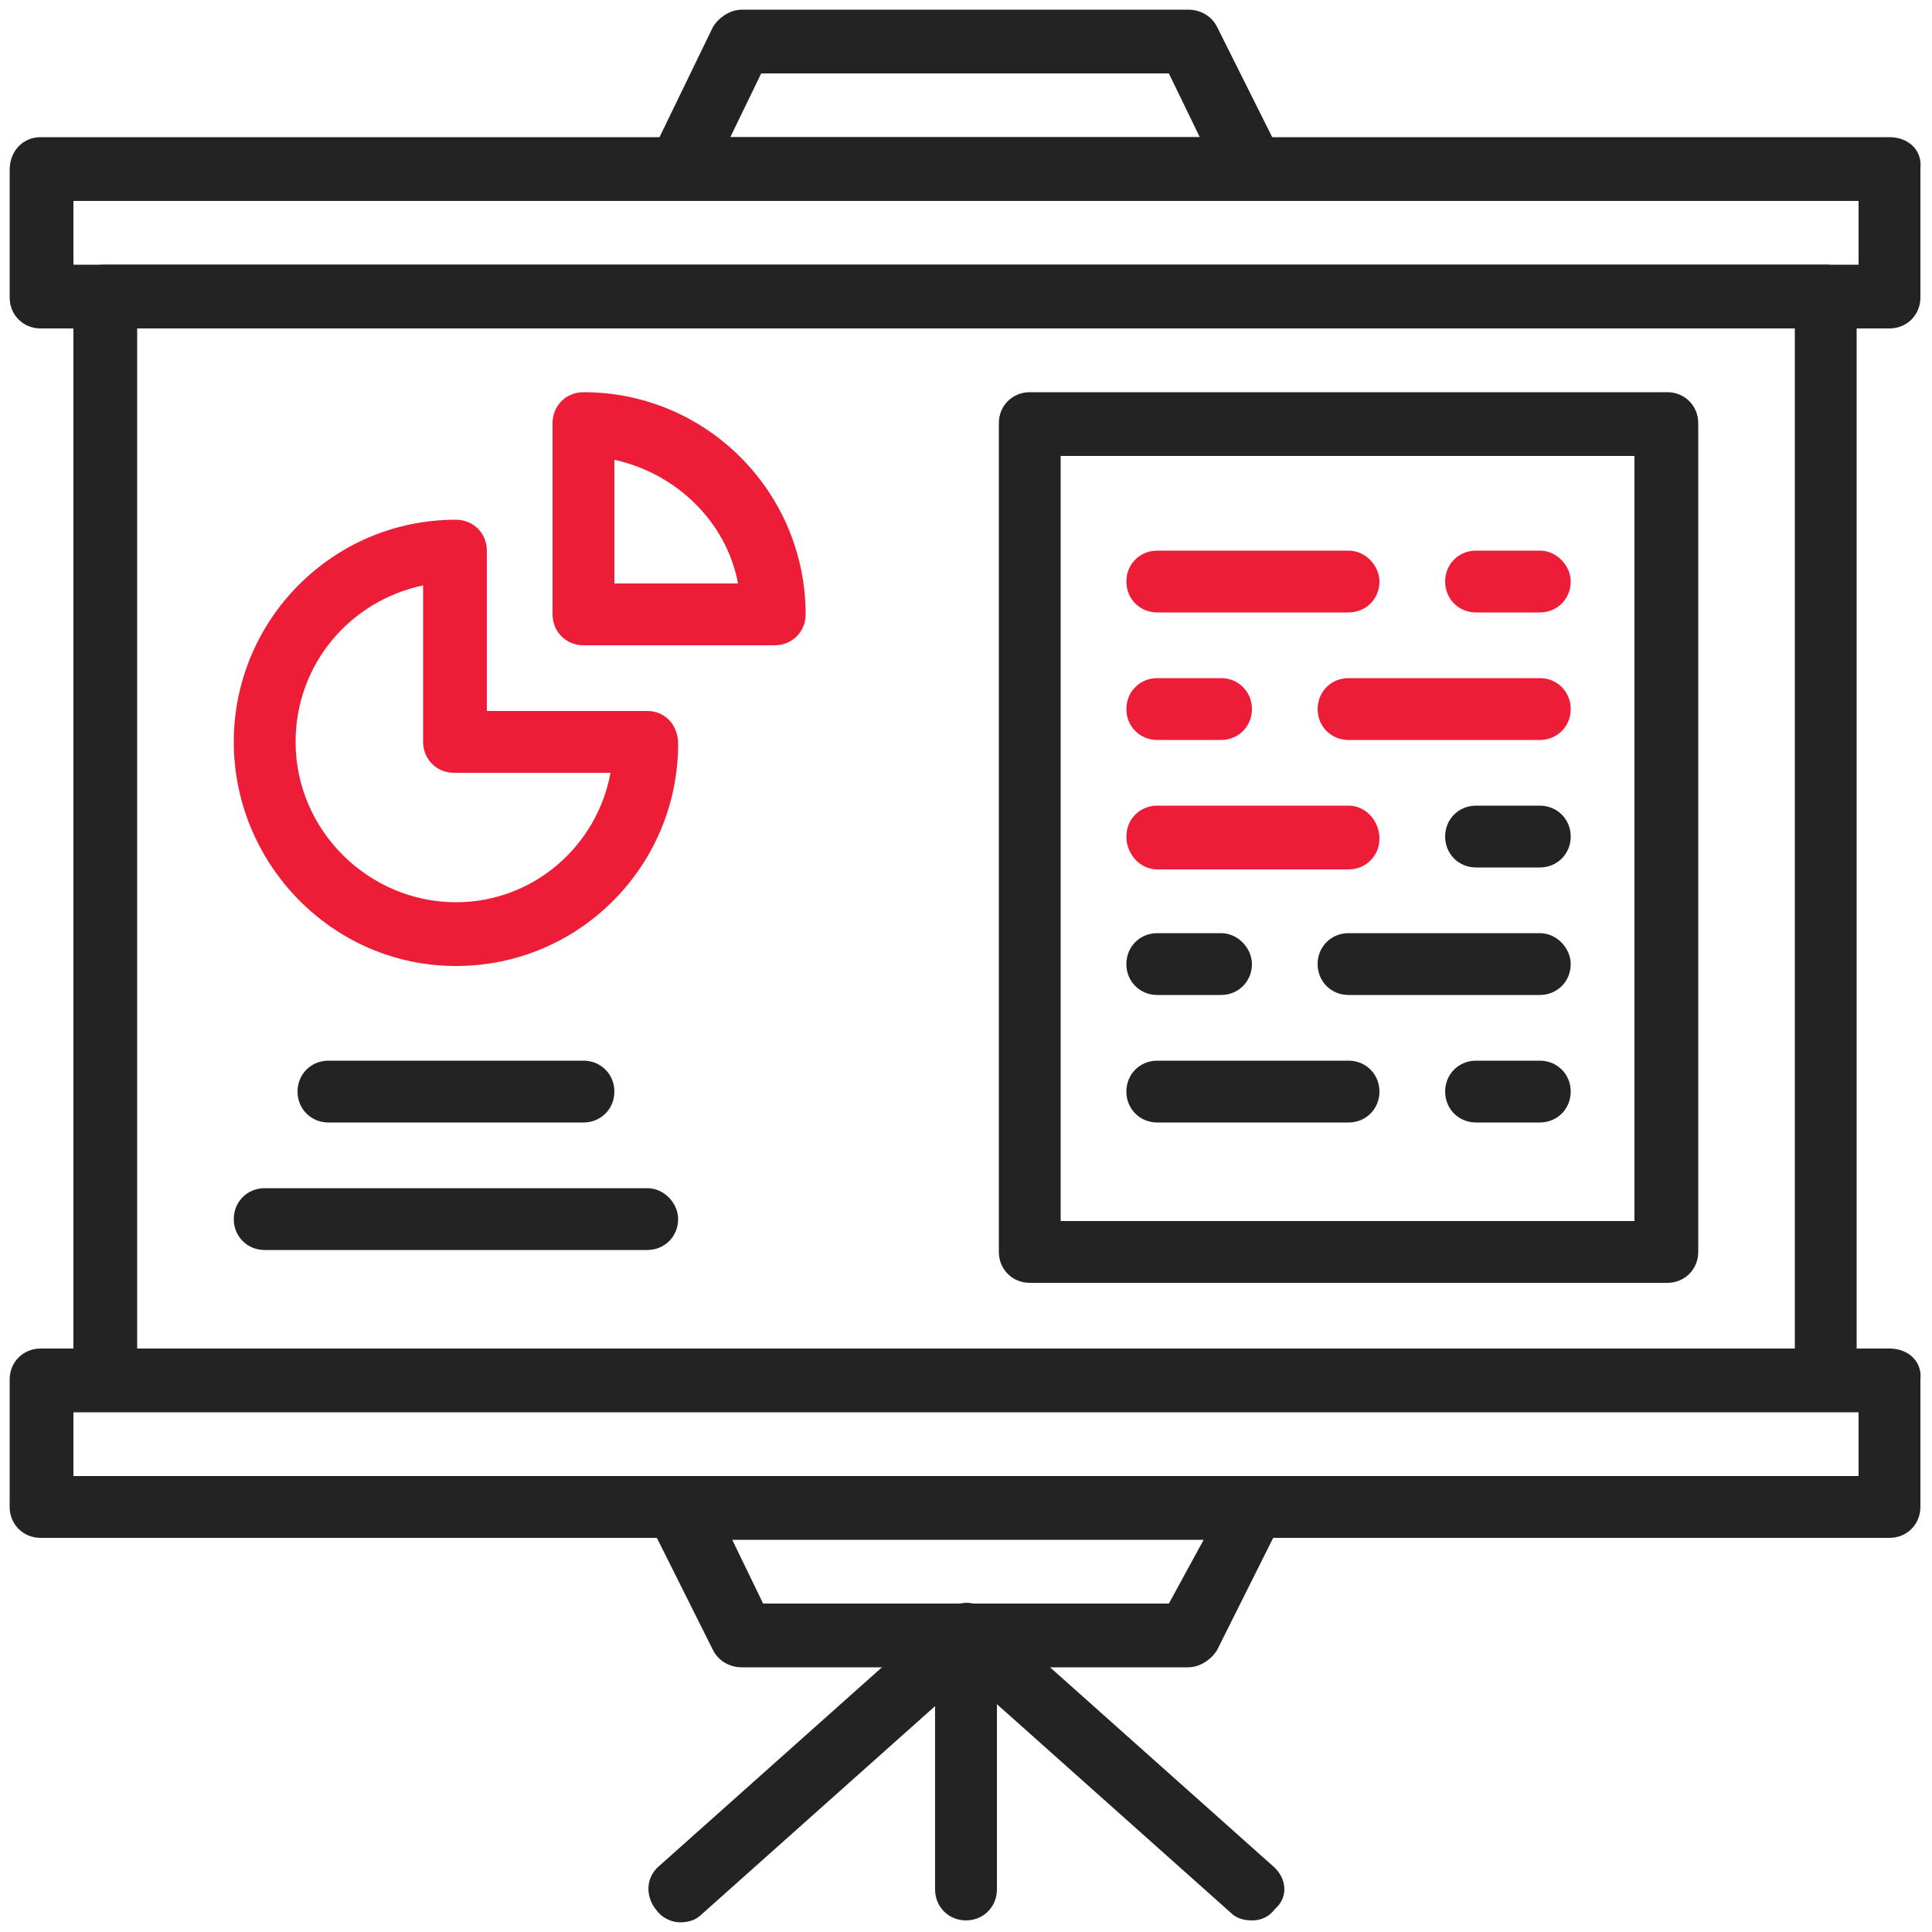 <?xml version="1.0" encoding="utf-8"?>
<!-- Generator: Adobe Illustrator 24.0.0, SVG Export Plug-In . SVG Version: 6.00 Build 0)  -->
<svg version="1.1" id="Layer_1" xmlns="http://www.w3.org/2000/svg" xmlns:xlink="http://www.w3.org/1999/xlink" x="0px" y="0px"
	 viewBox="0 0 100 100" style="enable-background:new 0 0 100 100;" xml:space="preserve">
<style type="text/css">
	.st0{fill:#232323;}
	.st1{fill:#ED1D37;}
</style>
<g>
	<g>
		<path class="st0" d="M97.8,7.1H2.1c-0.9,0-1.6,0.7-1.6,1.7v6.6c0,0.9,0.7,1.6,1.6,1.6h95.7c0.9,0,1.6-0.7,1.6-1.6V8.7
			C99.5,7.8,98.8,7.1,97.8,7.1z M96.2,13.7H3.8v-3.3h92.4L96.2,13.7L96.2,13.7z"/>
	</g>
</g>
<g>
	<g>
		<path class="st0" d="M97.8,69.8H2.1c-0.9,0-1.6,0.7-1.6,1.6V78c0,0.9,0.7,1.6,1.6,1.6h95.7c0.9,0,1.6-0.7,1.6-1.6v-6.6
			C99.5,70.5,98.8,69.8,97.8,69.8z M96.2,76.4H3.8v-3.3h92.4L96.2,76.4L96.2,76.4z"/>
	</g>
</g>
<g>
	<g>
		<path class="st0" d="M94.5,13.7H5.4c-0.9,0-1.6,0.7-1.6,1.6v56.1c0,0.9,0.7,1.6,1.6,1.6h89.1c0.9,0,1.6-0.7,1.6-1.6V15.3
			C96.2,14.4,95.5,13.7,94.5,13.7z M92.9,69.8H7.1V17h85.8L92.9,69.8L92.9,69.8z"/>
	</g>
</g>
<g>
	<g>
		<path class="st0" d="M66.3,77.2c-0.3-0.5-0.8-0.8-1.4-0.8H35.1c-0.6,0-1.1,0.3-1.4,0.8c-0.3,0.5-0.3,1.1-0.1,1.6l3.3,6.6
			c0.3,0.6,0.9,0.9,1.5,0.9h23.1c0.6,0,1.2-0.4,1.5-0.9l3.3-6.6C66.6,78.2,66.6,77.6,66.3,77.2z M60.5,83H39.5l-1.6-3.3h24.4
			L60.5,83z"/>
	</g>
</g>
<g>
	<g>
		<path class="st0" d="M66.3,8L63,1.4c-0.3-0.6-0.9-0.9-1.5-0.9H38.4c-0.6,0-1.2,0.4-1.5,0.9L33.7,8c-0.3,0.5-0.2,1.1,0.1,1.6
			c0.3,0.5,0.8,0.8,1.4,0.8h29.7c0.6,0,1.1-0.3,1.4-0.8C66.6,9.1,66.6,8.5,66.3,8z M37.8,7.1l1.6-3.3h21.1l1.6,3.3H37.8z"/>
	</g>
</g>
<g>
	<g>
		<path class="st0" d="M50,83c-0.9,0-1.6,0.7-1.6,1.6v13.2c0,0.9,0.7,1.6,1.6,1.6s1.6-0.7,1.6-1.6V84.6C51.6,83.7,50.9,83,50,83z"/>
	</g>
</g>
<g>
	<g>
		<path class="st0" d="M65.9,96.6L51.1,83.4c-0.7-0.6-1.7-0.5-2.3,0.1c-0.6,0.7-0.5,1.7,0.1,2.3l14.8,13.2c0.3,0.3,0.7,0.4,1.1,0.4
			c0.5,0,0.9-0.2,1.2-0.6C66.7,98.2,66.6,97.2,65.9,96.6z"/>
	</g>
</g>
<g>
	<g>
		<path class="st0" d="M51.2,83.5c-0.6-0.7-1.6-0.7-2.3-0.1L34.1,96.6c-0.7,0.6-0.7,1.6-0.1,2.3c0.3,0.4,0.8,0.6,1.2,0.6
			c0.4,0,0.8-0.1,1.1-0.4l14.8-13.2C51.8,85.2,51.8,84.2,51.2,83.5z"/>
	</g>
</g>
<g>
	<g>
		<path class="st1" d="M33.5,36.8h-8.3v-8.3c0-0.9-0.7-1.6-1.6-1.6c-6.4,0-11.5,5.2-11.5,11.5S17.2,50,23.6,50s11.5-5.2,11.5-11.5
			C35.1,37.5,34.4,36.8,33.5,36.8z M23.6,46.7c-4.5,0-8.3-3.7-8.3-8.3c0-4,2.8-7.3,6.6-8.1v8.1c0,0.9,0.7,1.6,1.6,1.6h8.1
			C30.9,43.8,27.6,46.7,23.6,46.7z"/>
	</g>
</g>
<g>
	<g>
		<path class="st1" d="M30.2,20.3c-0.9,0-1.6,0.7-1.6,1.6v9.9c0,0.9,0.7,1.6,1.6,1.6h9.9c0.9,0,1.6-0.7,1.6-1.6
			C41.7,25.5,36.6,20.3,30.2,20.3z M31.8,30.2v-6.4c3.2,0.7,5.8,3.2,6.4,6.4H31.8z"/>
	</g>
</g>
<g>
	<g>
		<path class="st0" d="M86.3,20.3h-33c-0.9,0-1.6,0.7-1.6,1.6v42.9c0,0.9,0.7,1.6,1.6,1.6h33c0.9,0,1.6-0.7,1.6-1.6V21.9
			C87.9,21,87.2,20.3,86.3,20.3z M84.6,63.2H54.9V23.6h29.7V63.2z"/>
	</g>
</g>
<g>
	<g>
		<path class="st1" d="M69.8,28.5h-9.9c-0.9,0-1.6,0.7-1.6,1.6c0,0.9,0.7,1.6,1.6,1.6h9.9c0.9,0,1.6-0.7,1.6-1.6
			C71.4,29.3,70.7,28.5,69.8,28.5z"/>
	</g>
</g>
<g>
	<g>
		<path class="st1" d="M79.7,28.5h-3.3c-0.9,0-1.6,0.7-1.6,1.6c0,0.9,0.7,1.6,1.6,1.6h3.3c0.9,0,1.6-0.7,1.6-1.6
			C81.3,29.3,80.6,28.5,79.7,28.5z"/>
	</g>
</g>
<g>
	<g>
		<path class="st1" d="M79.7,35.1h-9.9c-0.9,0-1.6,0.7-1.6,1.6s0.7,1.6,1.6,1.6h9.9c0.9,0,1.6-0.7,1.6-1.6S80.6,35.1,79.7,35.1z"/>
	</g>
</g>
<g>
	<g>
		<path class="st1" d="M63.2,35.1h-3.3c-0.9,0-1.6,0.7-1.6,1.6s0.7,1.6,1.6,1.6h3.3c0.9,0,1.6-0.7,1.6-1.6S64.1,35.1,63.2,35.1z"/>
	</g>
</g>
<g>
	<g>
		<path class="st1" d="M69.8,41.7h-9.9c-0.9,0-1.6,0.7-1.6,1.6S59,45,59.9,45h9.9c0.9,0,1.6-0.7,1.6-1.6S70.7,41.7,69.8,41.7z"/>
	</g>
</g>
<g>
	<g>
		<path class="st0" d="M79.7,41.7h-3.3c-0.9,0-1.6,0.7-1.6,1.6s0.7,1.6,1.6,1.6h3.3c0.9,0,1.6-0.7,1.6-1.6S80.6,41.7,79.7,41.7z"/>
	</g>
</g>
<g>
	<g>
		<path class="st0" d="M69.8,54.9h-9.9c-0.9,0-1.6,0.7-1.6,1.6s0.7,1.6,1.6,1.6h9.9c0.9,0,1.6-0.7,1.6-1.6S70.7,54.9,69.8,54.9z"/>
	</g>
</g>
<g>
	<g>
		<path class="st0" d="M79.7,54.9h-3.3c-0.9,0-1.6,0.7-1.6,1.6s0.7,1.6,1.6,1.6h3.3c0.9,0,1.6-0.7,1.6-1.6S80.6,54.9,79.7,54.9z"/>
	</g>
</g>
<g>
	<g>
		<path class="st0" d="M79.7,48.3h-9.9c-0.9,0-1.6,0.7-1.6,1.6c0,0.9,0.7,1.6,1.6,1.6h9.9c0.9,0,1.6-0.7,1.6-1.6
			C81.3,49.1,80.6,48.3,79.7,48.3z"/>
	</g>
</g>
<g>
	<g>
		<path class="st0" d="M63.2,48.3h-3.3c-0.9,0-1.6,0.7-1.6,1.6c0,0.9,0.7,1.6,1.6,1.6h3.3c0.9,0,1.6-0.7,1.6-1.6
			C64.8,49.1,64.1,48.3,63.2,48.3z"/>
	</g>
</g>
<g>
	<g>
		<path class="st0" d="M33.5,61.5H13.7c-0.9,0-1.6,0.7-1.6,1.6c0,0.9,0.7,1.6,1.6,1.6h19.8c0.9,0,1.6-0.7,1.6-1.6
			C35.1,62.3,34.4,61.5,33.5,61.5z"/>
	</g>
</g>
<g>
	<g>
		<path class="st0" d="M30.2,54.9H17c-0.9,0-1.6,0.7-1.6,1.6s0.7,1.6,1.6,1.6h13.2c0.9,0,1.6-0.7,1.6-1.6S31.1,54.9,30.2,54.9z"/>
	</g>
</g>
</svg>
